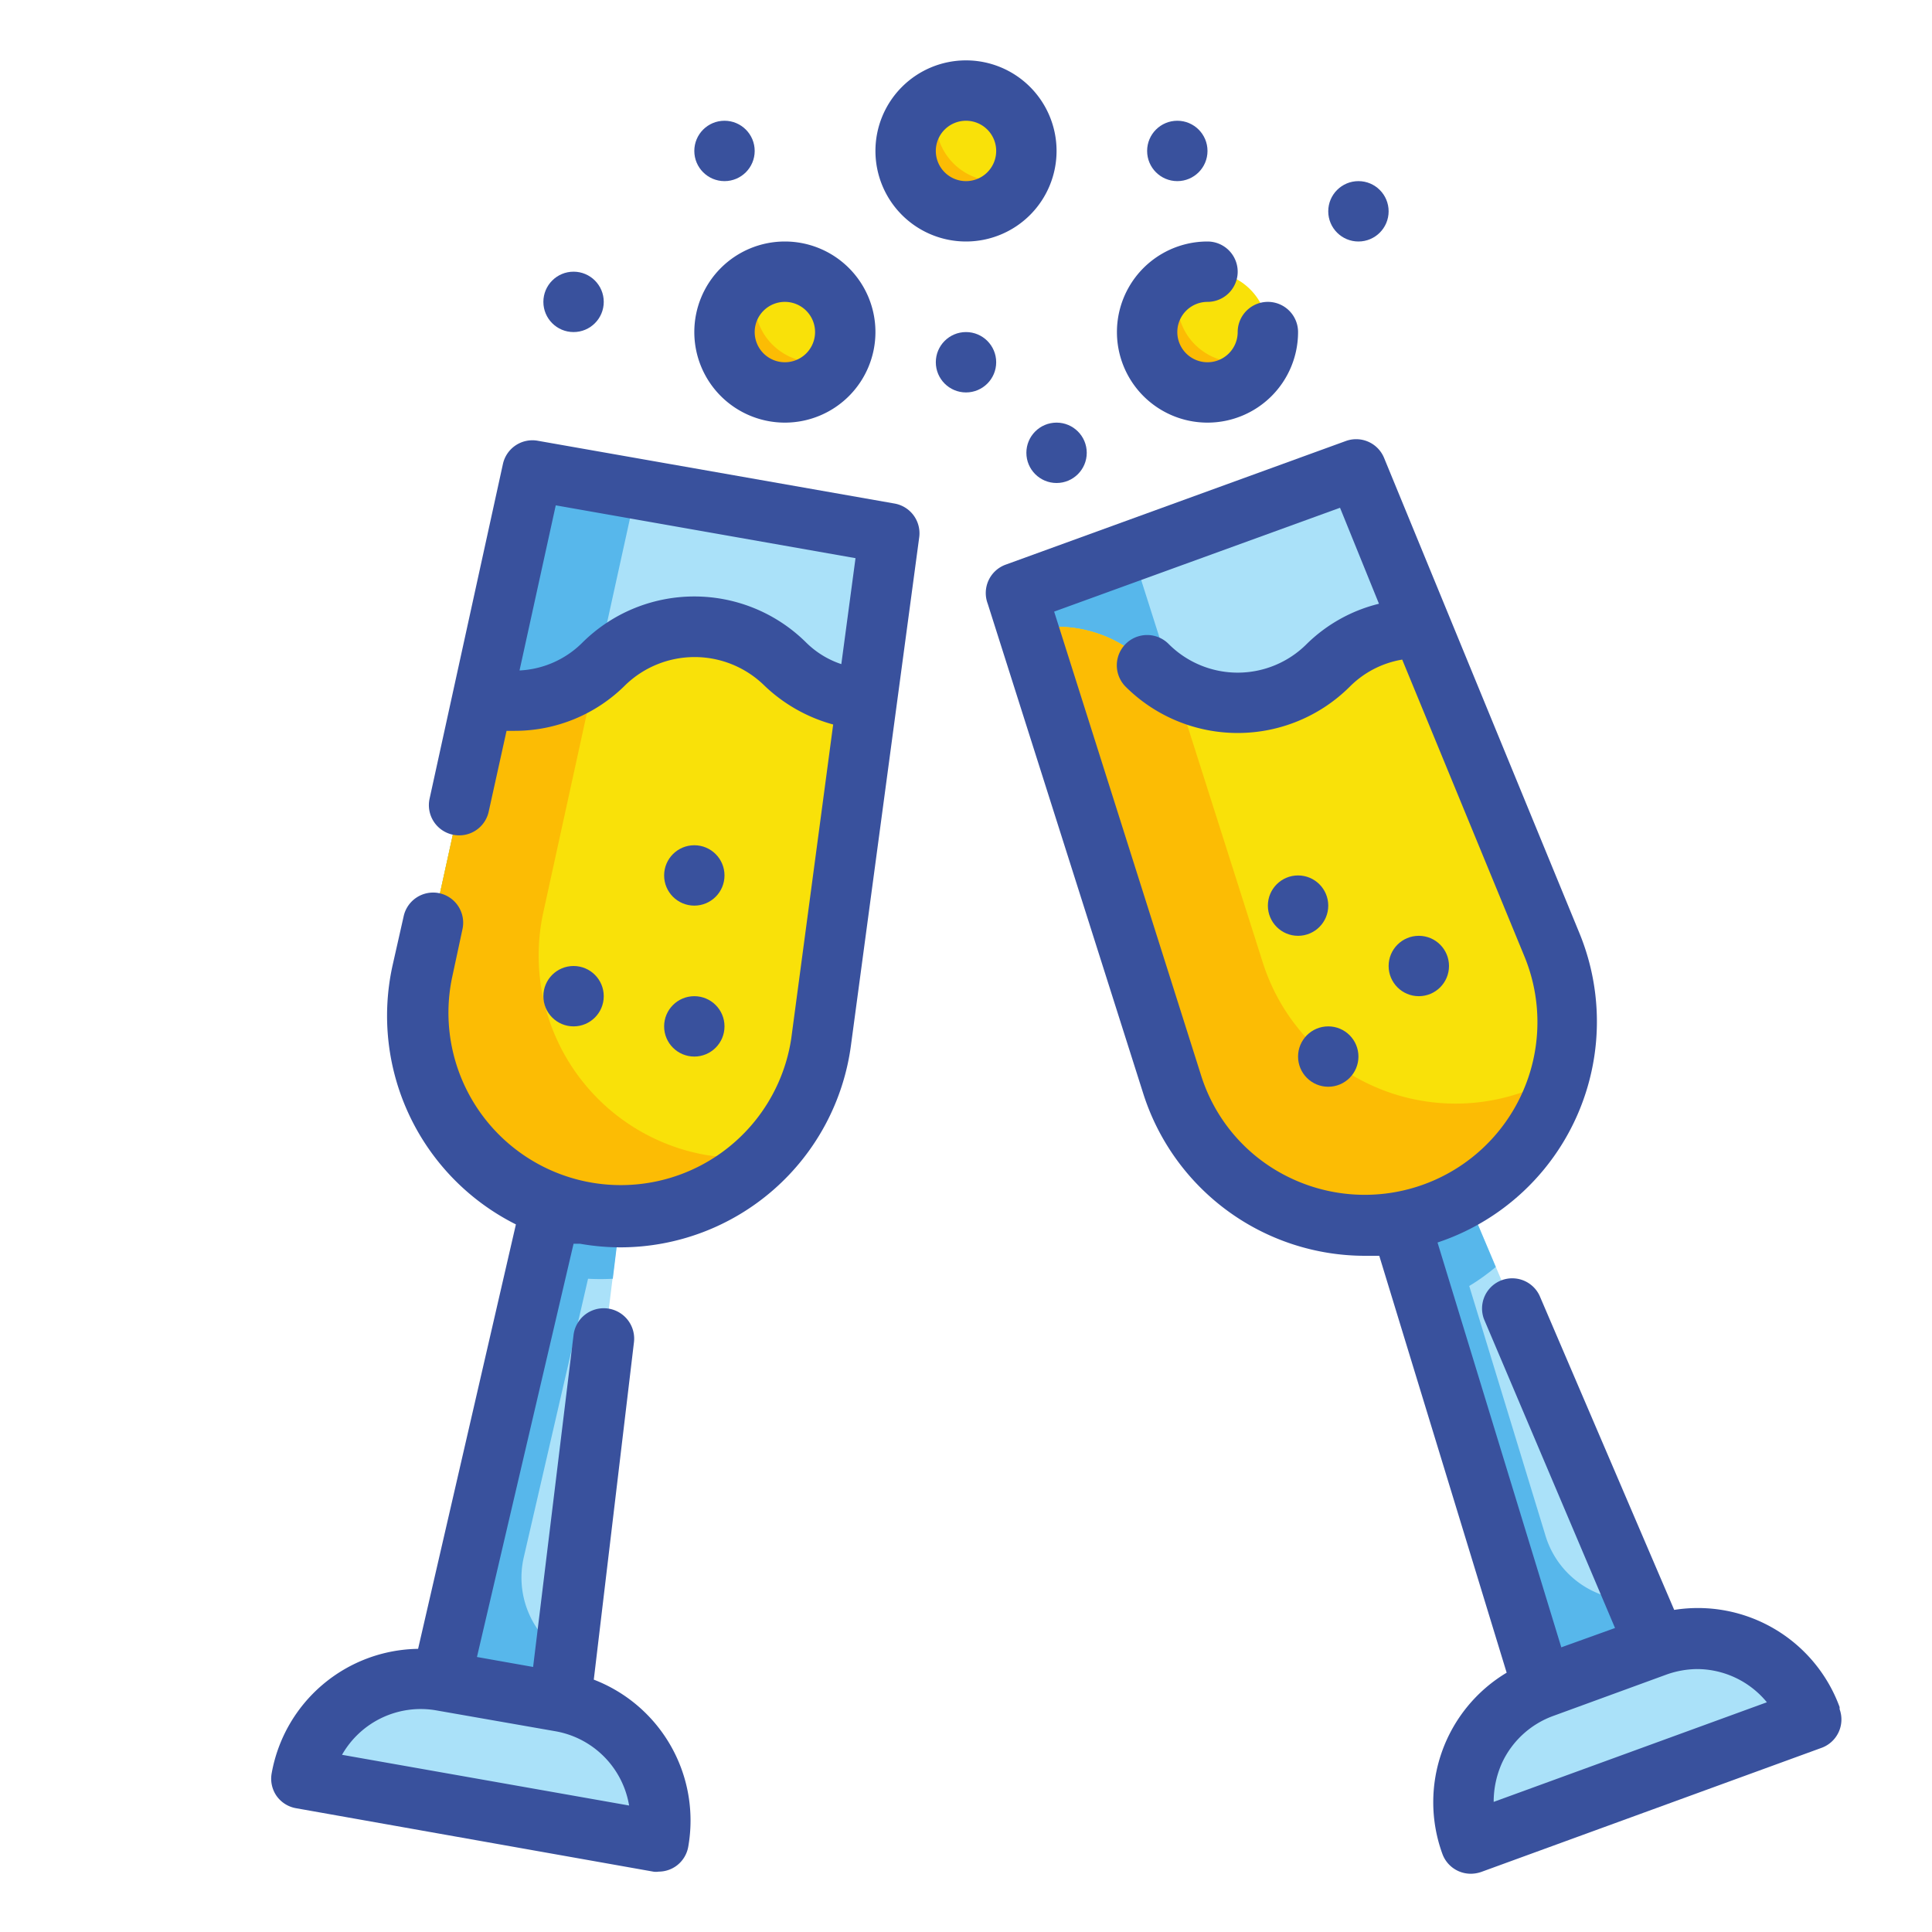 <?xml version="1.0" ?><svg viewBox="0 0 64 64" xmlns="http://www.w3.org/2000/svg"><title/><desc/><g data-name="Fill Outline" id="Fill_Outline"><g data-name="Stroke copy" id="Stroke_copy"><g><polygon points="14.63 55.67 18.57 56.37 20.89 37.48 18.92 37.13 14.63 55.67" style="fill: #aae1f9"/><path d="M17.35,51.59l2.13-9.23a7.37,7.37,0,0,0,.82,0l.59-4.83-2-.35L14.63,55.67l3.94.7.19-1.52A3,3,0,0,1,17.35,51.59Z" style="fill: #57b7eb"/><polygon points="54.87 54.51 51.11 55.87 45.56 37.68 47.44 36.99 54.87 54.51" style="fill: #aae1f9"/><path d="M51.19,50.85,48.67,42.6a7,7,0,0,0,.88-.63l-2.11-5-1.88.69,5.55,18.19,3.76-1.36L54.21,53A3,3,0,0,1,51.19,50.85Z" style="fill: #57b7eb"/><path d="M47.52,40.15h0a6.7,6.7,0,0,1-8.69-4.27L33.67,19.65,45,15.55l6.48,15.74A6.7,6.7,0,0,1,47.52,40.15Z" style="fill: #aae1f9"/><path d="M50.52,36.15a6.7,6.7,0,0,1-8.69-4.27L37.5,18.26l-3.83,1.39,5.16,16.23a6.71,6.71,0,0,0,12.87-.29A6.73,6.73,0,0,1,50.52,36.15Z" style="fill: #57b7eb"/><path d="M51.68,55.07h4a4,4,0,0,1,4,4v0a0,0,0,0,1,0,0h-12a0,0,0,0,1,0,0v0A4,4,0,0,1,51.68,55.07Z" style="fill: #aae1f9" transform="translate(-16.28 21.8) rotate(-20)"/><path d="M19.38,40.26h0a6.71,6.71,0,0,0,7.82-5.72l2.26-16.87L17.64,15.58,14,32.21A6.71,6.71,0,0,0,19.38,40.26Z" style="fill: #aae1f9"/><path d="M23.38,38.26h0a6.71,6.71,0,0,1-5.39-8l3.08-14-3.43-.61L14,32.21a6.71,6.71,0,0,0,5.39,8h0a6.66,6.66,0,0,0,6-1.95A6.68,6.68,0,0,1,23.38,38.26Z" style="fill: #57b7eb"/><path d="M10.26,56h12a0,0,0,0,1,0,0v0a4,4,0,0,1-4,4h-4a4,4,0,0,1-4-4v0A0,0,0,0,1,10.26,56Z" style="fill: #aae1f9" transform="translate(22.2 117.92) rotate(-170)"/><path d="M44,22a4.24,4.24,0,0,1-6,0,4.23,4.23,0,0,0-3.94-1.13l4.77,15a6.71,6.71,0,1,0,12.6-4.59L47.1,20.77A4.21,4.21,0,0,0,44,22Z" style="fill: #f9e109"/><path d="M20,22a4.2,4.2,0,0,1-4,1.1l-2,9.11a6.71,6.71,0,0,0,5.39,8h0a6.71,6.71,0,0,0,7.82-5.72l1.52-11.32A4.23,4.23,0,0,1,26,22,4.24,4.24,0,0,0,20,22Z" style="fill: #f9e109"/><circle cx="32" cy="5" r="2" style="fill: #f9e109"/><circle cx="40" cy="11" r="2" style="fill: #f9e109"/><circle cx="26" cy="11" r="2" style="fill: #f9e109"/><path d="M50.52,36.15a6.7,6.7,0,0,1-8.69-4.27L38.9,22.67A4.48,4.48,0,0,1,38,22a4.23,4.23,0,0,0-3.94-1.13l4.77,15a6.71,6.71,0,0,0,12.87-.29A6.73,6.73,0,0,1,50.52,36.15Z" style="fill: #fcbc04"/><path d="M23.38,38.26h0a6.71,6.71,0,0,1-5.39-8l1.75-8A4.19,4.19,0,0,1,16,23.1l-2,9.11a6.71,6.71,0,0,0,5.39,8h0a6.66,6.66,0,0,0,6-1.95A6.68,6.68,0,0,1,23.38,38.26Z" style="fill: #fcbc04"/><path d="M33,6a2,2,0,0,1-2-2,2,2,0,0,1,.18-.82,2,2,0,1,0,2.64,2.64A2,2,0,0,1,33,6Z" style="fill: #fcbc04"/><path d="M41,12a2,2,0,0,1-2-2,2,2,0,0,1,.18-.82,2,2,0,1,0,2.64,2.64A2,2,0,0,1,41,12Z" style="fill: #fcbc04"/><path d="M27,12a2,2,0,0,1-2-2,2,2,0,0,1,.18-.82,2,2,0,1,0,2.64,2.64A2,2,0,0,1,27,12Z" style="fill: #fcbc04"/></g></g><g data-name="Outline copy 2" id="Outline_copy_2"><g><path d="M60.94,56.55a5,5,0,0,0-5.48-3.22L51,42.92a1,1,0,0,0-1.84.78l4.34,10.23-1.78.64-4.1-13.41.2-.07a7.71,7.71,0,0,0,4.5-10.18L48,20.4h0l-2.15-5.23a1,1,0,0,0-1.27-.56l-11.28,4.1A1,1,0,0,0,32.72,20l5.15,16.22a7.71,7.71,0,0,0,7.35,5.38l.47,0,4.22,13.81a5,5,0,0,0-2.13,6,1,1,0,0,0,.94.66,1.07,1.07,0,0,0,.35-.06l11.27-4.11a1,1,0,0,0,.6-1.28ZM42.7,39a5.63,5.63,0,0,1-2.92-3.4L34.92,20.26l9.47-3.44L45.68,20a5.17,5.17,0,0,0-2.39,1.33,3.23,3.23,0,0,1-4.58,0,1,1,0,0,0-1.42,1.42,5.26,5.26,0,0,0,7.42,0,3.19,3.19,0,0,1,1.74-.9l4.06,9.86A5.72,5.72,0,0,1,42.7,39Zm6.78,20.69a3.14,3.14,0,0,1,.28-1.3,3,3,0,0,1,1.7-1.55l3.75-1.37a3.1,3.1,0,0,1,1-.18,3,3,0,0,1,2.32,1.1Z" style="fill: #39519d"/><path d="M29.63,16.68,17.81,14.6a1,1,0,0,0-1.15.77L14.23,26.46A1,1,0,0,0,15,27.65a1,1,0,0,0,1.19-.77l.59-2.67.26,0a5.18,5.18,0,0,0,3.68-1.52,3.3,3.3,0,0,1,4.58,0A5.3,5.3,0,0,0,27.6,24L26.21,34.41a5.71,5.71,0,1,1-11.24-2l.35-1.63a1,1,0,0,0-.76-1.19,1,1,0,0,0-1.19.77L13,32a7.73,7.73,0,0,0,4.09,8.56L13.85,54.62A5,5,0,0,0,9,58.74a1,1,0,0,0,.16.75,1,1,0,0,0,.65.41L21.64,62a.55.55,0,0,0,.18,0,1,1,0,0,0,.57-.18,1,1,0,0,0,.41-.65,5,5,0,0,0-3.13-5.53L21,44.47a1,1,0,1,0-2-.25l-1.34,11-1.86-.33L19,41.2l.21,0a7.81,7.81,0,0,0,1.36.12,7.71,7.71,0,0,0,7.62-6.7L30.45,17.8A1,1,0,0,0,29.63,16.68ZM20.84,59.81l-9.51-1.68a3,3,0,0,1,3.13-1.47l3.94.69A3,3,0,0,1,20.84,59.81Zm5.87-38.52a5.26,5.26,0,0,0-7.42,0,3.16,3.16,0,0,1-2.08.92l1.2-5.47,9.93,1.75L27.87,22A3,3,0,0,1,26.71,21.29Z" style="fill: #39519d"/><circle cx="44" cy="35" r="1" style="fill: #39519d"/><circle cx="47" cy="32" r="1" style="fill: #39519d"/><circle cx="43" cy="30" r="1" style="fill: #39519d"/><circle cx="23" cy="34" r="1" style="fill: #39519d"/><circle cx="23" cy="29" r="1" style="fill: #39519d"/><circle cx="19" cy="33" r="1" style="fill: #39519d"/><path d="M32,8a3,3,0,1,0-3-3A3,3,0,0,0,32,8Zm0-4a1,1,0,1,1-1,1A1,1,0,0,1,32,4Z" style="fill: #39519d"/><path d="M40,14a3,3,0,0,0,3-3,1,1,0,0,0-2,0,1,1,0,1,1-1-1,1,1,0,0,0,0-2,3,3,0,0,0,0,6Z" style="fill: #39519d"/><path d="M26,14a3,3,0,1,0-3-3A3,3,0,0,0,26,14Zm0-4a1,1,0,1,1-1,1A1,1,0,0,1,26,10Z" style="fill: #39519d"/><circle cx="39" cy="5" r="1" style="fill: #39519d"/><circle cx="35" cy="15" r="1" style="fill: #39519d"/><circle cx="24" cy="5" r="1" style="fill: #39519d"/><circle cx="19" cy="10" r="1" style="fill: #39519d"/><circle cx="45" cy="7" r="1" style="fill: #39519d"/><circle cx="32" cy="12" r="1" style="fill: #39519d"/></g></g></g></svg>